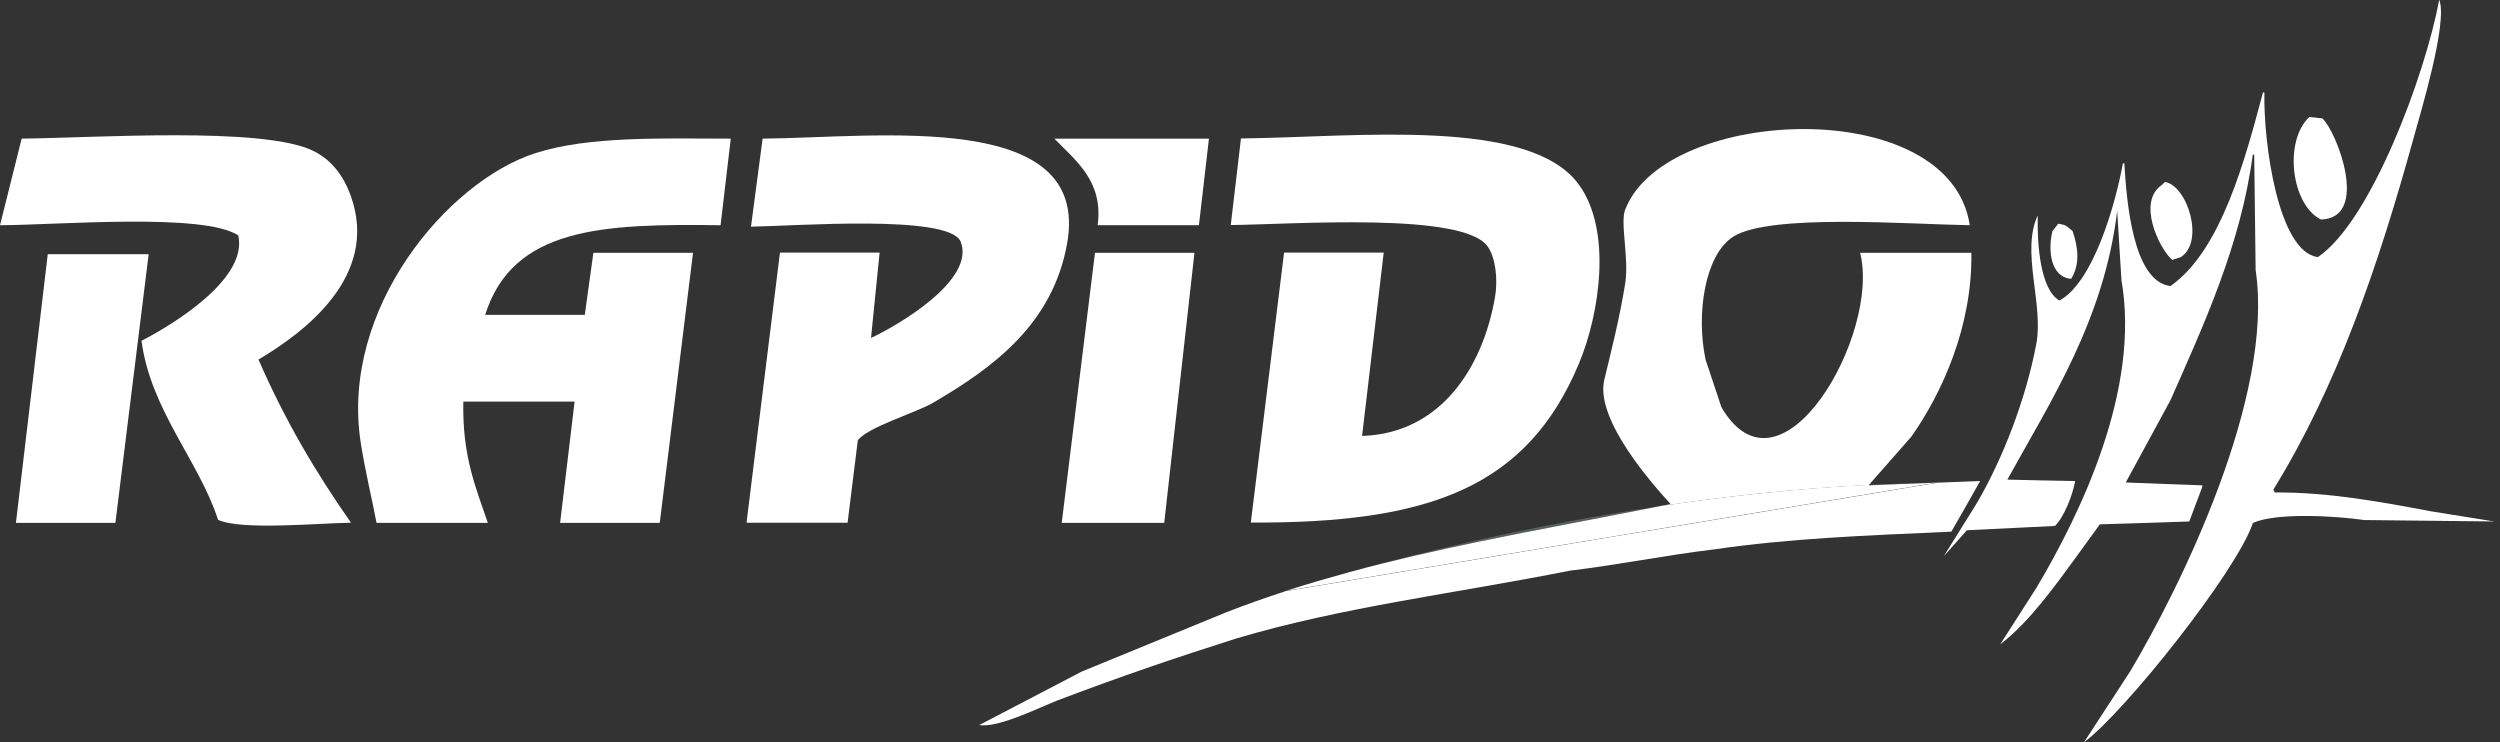 <?xml version="1.0" encoding="UTF-8"?>
<svg id="Layer_2" data-name="Layer 2" xmlns="http://www.w3.org/2000/svg" viewBox="0 0 139.75 41.5">
  <rect x="0" y="0" width="139.75" height="41.5" fill="#333333" stroke="none"/>
  <defs>
    <style>
      .rapid-white-fdsf-1 {
        fill-rule: evenodd;
      }

      .rapid-white-fdsf-1, .rapid-white-fdsf-2 {
        fill: #fff;
      }

      .rapid-white-fdsf-3 {
        fill: #576060;
      }
    </style>
  </defs>
  <g id="Layer_1-2" data-name="Layer 1">
    <g>
      <g>
        <path class="rapid-white-fdsf-1" d="M136.36,0c.48,1.31-1.09,6.42-1.45,7.75-2,7.24-4.3,13.9-7.83,19.62.03.05.05.11.08.16,2.97-.03,6.03.54,8.72,1.05,1.18.19,2.37.38,3.55.57-2.42-.03-4.84-.05-7.27-.08-1.59-.23-4.9-.43-6.22.16-.95,2.78-7.19,10.59-9.45,12.27.86-1.32,1.72-2.64,2.58-3.96,2.8-4.69,8.08-15.39,7.02-22.44-.03-2.15-.05-4.31-.08-6.46h-.08c-.66,5.05-2.79,9.62-4.6,13.73-.83,1.53-1.67,3.07-2.5,4.6,1.43.06,2.85.11,4.28.16v.08c-.24.65-.48,1.29-.73,1.94-1.67.06-3.34.11-5,.16-.43.59-.86,1.18-1.29,1.78-1.19,1.63-2.67,3.71-4.28,4.93.67-1.05,1.35-2.1,2.02-3.15,2.51-4.22,5.82-11.12,4.76-17.2-.08-1.29-.16-2.58-.24-3.88-.73,6.08-3.71,10.62-6.14,15.02,1.27.03,2.53.06,3.79.08-.14.8-.62,2.01-1.13,2.51-1.64.08-3.28.16-4.92.24-.43.48-.86.97-1.29,1.45.62-.99,1.24-1.99,1.86-2.99,1.43-2.45,2.73-5.79,3.31-8.88.42-2.22-.87-5.15.08-7.18-.04,1.67.15,4.14,1.21,4.76,1.88-1.01,3.12-5.31,3.55-7.67h.08c.13,2.22.5,6.61,2.58,6.86,2.84-1.99,4.17-7.08,5.17-10.82h.08c-.06,2.81.77,8.93,2.99,9.2,2.94-1.97,5.99-10.13,6.78-14.37Z"/>
        <path class="rapid-white-fdsf-1" d="M129.09,6.54c.24.03.49.05.73.08.81.73,2.67,5.58-.08,5.65-1.66-.82-2.09-4.38-.65-5.73Z"/>
        <path class="rapid-white-fdsf-1" d="M1.21,7.75c4.23-.05,13.37-.67,16.23.65,1.07.5,1.76,1.4,2.18,2.58,1.58,4.47-2.6,7.59-5.17,9.12,1.48,3.4,3.19,6.29,5.17,9.12-1.8.02-6.11.44-7.43-.16-1.06-3.28-3.77-6.14-4.28-10.01,1.73-.89,5.96-3.45,5.41-5.89-1.94-1.28-10.09-.58-13.32-.57.4-1.61.81-3.23,1.21-4.84Z"/>
        <path class="rapid-white-fdsf-1" d="M40.85,7.75c-.19,1.62-.38,3.23-.57,4.84-6.6-.09-11.61.11-13.16,5.01h5.57c.16-1.16.32-2.32.48-3.47h5.57c-.62,5.03-1.24,10.07-1.86,15.1h-5.57c.27-2.26.54-4.52.81-6.78h-6.22c-.06,3.02.67,4.73,1.37,6.78h-6.22c-.27-1.42-.64-2.9-.89-4.52-1.14-7.45,4.85-14.57,9.77-16.15,2.96-.95,7.01-.82,10.9-.81Z"/>
        <path class="rapid-white-fdsf-1" d="M47.39,29.22h-5.65v-.08c.62-5,1.24-10.01,1.86-15.02h5.57c-.16,1.59-.32,3.18-.48,4.77,1.33-.61,5.91-3.21,5-5.41-.74-1.51-9.28-.84-11.71-.81.22-1.64.43-3.28.65-4.92,6.49-.06,18.32-1.65,17.03,5.81-.79,4.55-4.14,6.99-7.51,8.96-.9.53-3.71,1.38-4.2,2.1-.19,1.53-.38,3.07-.57,4.6Z"/>
        <path class="rapid-white-fdsf-1" d="M67.01,12.59h-5.65c.33-2.48-1.25-3.62-2.42-4.84h8.64c-.19,1.62-.37,3.23-.56,4.84Z"/>
        <path class="rapid-white-fdsf-1" d="M69.92,29.22c.62-5.03,1.24-10.06,1.86-15.1h5.57c-.4,3.42-.81,6.84-1.21,10.25,4.38-.14,6.74-3.8,7.43-7.75.17-.99.04-2.19-.4-2.83-1.34-1.95-10.78-1.25-14.37-1.21.19-1.61.38-3.23.57-4.84,6.45-.07,16.14-1.21,18.89,2.58,1.88,2.59,1.15,7.27,0,10.01-2.9,6.92-8.37,8.93-18.33,8.88Z"/>
        <path class="rapid-white-fdsf-1" d="M121.02,10.17c1.26.21,2.23,3.34.89,4.2-.16.05-.32.11-.48.16-.72-.61-2-3.26-.57-4.2.05-.05.11-.11.16-.16Z"/>
        <path class="rapid-white-fdsf-1" d="M115.05,12.51c.51.06.51.18.81.41.31.92.42,1.86-.08,2.66h-.08c-1.04-.15-1.24-1.52-.97-2.66.11-.14.22-.27.32-.41Z"/>
        <path class="rapid-white-fdsf-1" d="M61.2,14.13h5.57c-.56,5.03-1.13,10.07-1.69,15.1h-5.73c.62-5.03,1.24-10.06,1.86-15.1Z"/>
        <path class="rapid-white-fdsf-1" d="M2.66,14.21h5.65c-.62,5-1.24,10.01-1.86,15.02H.89c.59-5,1.19-10.01,1.78-15.02Z"/>
      </g>
      <g>
        <path class="rapid-white-fdsf-2" d="M106.81,24.46c1.76-2.49,3.45-6.22,3.39-10.33h-6.22c1.16,4.54-4.42,14.3-7.75,8.64-.3-.89-.59-1.78-.89-2.67-.54-2.58-.03-5.84,1.53-6.86,2.03-1.32,9.88-.7,13.24-.65-1.1-7.35-16.88-6.66-19.22-.97-.38.69.19,2.74-.04,4.22-.31,1.93-.8,3.86-1.17,5.39-.53,2.23,2.74,5.89,3.71,6.95-.19.04-.36.07-.55.11,3.66-.55,7.59-.98,11.63-1.18.77-.88,1.54-1.76,2.32-2.64Z"/>
        <path class="rapid-white-fdsf-3" d="M75.41,31.99s.05-.01.07-.02c-.02,0-.05.01-.07.02Z"/>
        <path class="rapid-white-fdsf-3" d="M71.94,33.02s.01,0,.01,0c0,0,0,0-.01,0Z"/>
        <path class="rapid-white-fdsf-2" d="M108.32,26.98s0,0,0,0l-36.44,6.06c-1.13.37-2.24.76-3.34,1.19-2.69,1.1-5.38,2.21-8.07,3.31-1.91,1-3.82,1.99-5.73,2.99,1.02.18,3.3-.95,4.33-1.36,3.44-1.31,6.66-2.41,10.04-3.48,5.91-1.76,12.26-2.52,18.65-3.79,2.66-.32,5.39-.87,8.06-1.19,4.29-.62,8.35-.77,13.26-.99.54-.94,1.08-1.88,1.61-2.83-.79.03-1.58.06-2.37.09Z"/>
        <path class="rapid-white-fdsf-3" d="M71.96,33.02c1.13-.37,2.28-.7,3.45-1.02-1.93.54-3.14.92-3.45,1.02Z"/>
        <path class="rapid-white-fdsf-3" d="M71.88,33.04h.01s.04-.02.06-.02c-.04.01-.07.02-.07.02Z"/>
        <path class="rapid-white-fdsf-3" d="M107.99,26.99c.11,0,.22,0,.33-.01-1.28.02-2.56.06-3.82.12,0,0-.02.02-.02.03,1.17-.05,2.35-.09,3.52-.14Z"/>
        <path class="rapid-white-fdsf-3" d="M92.86,28.28c-7.41,1.1-13.68,2.66-17.39,3.69,2.35-.64,4.77-1.19,7.24-1.7,3.28-.68,6.67-1.31,10.15-1.99Z"/>
        <path class="rapid-white-fdsf-2" d="M108.32,26.98c-.11,0-.22,0-.33.01-1.17.05-2.35.09-3.52.14,0,0,.02-.02.02-.03-4.04.2-7.97.64-11.63,1.18-3.47.69-6.86,1.31-10.15,1.99-2.47.51-4.88,1.06-7.24,1.7-.02,0-.05.01-.07.02-1.16.32-2.31.65-3.45,1.02,0,0-.01,0-.01,0-.02,0-.04.01-.06.02l36.44-6.06s0,0,0,0Z"/>
      </g>
    </g>
  </g>
</svg>